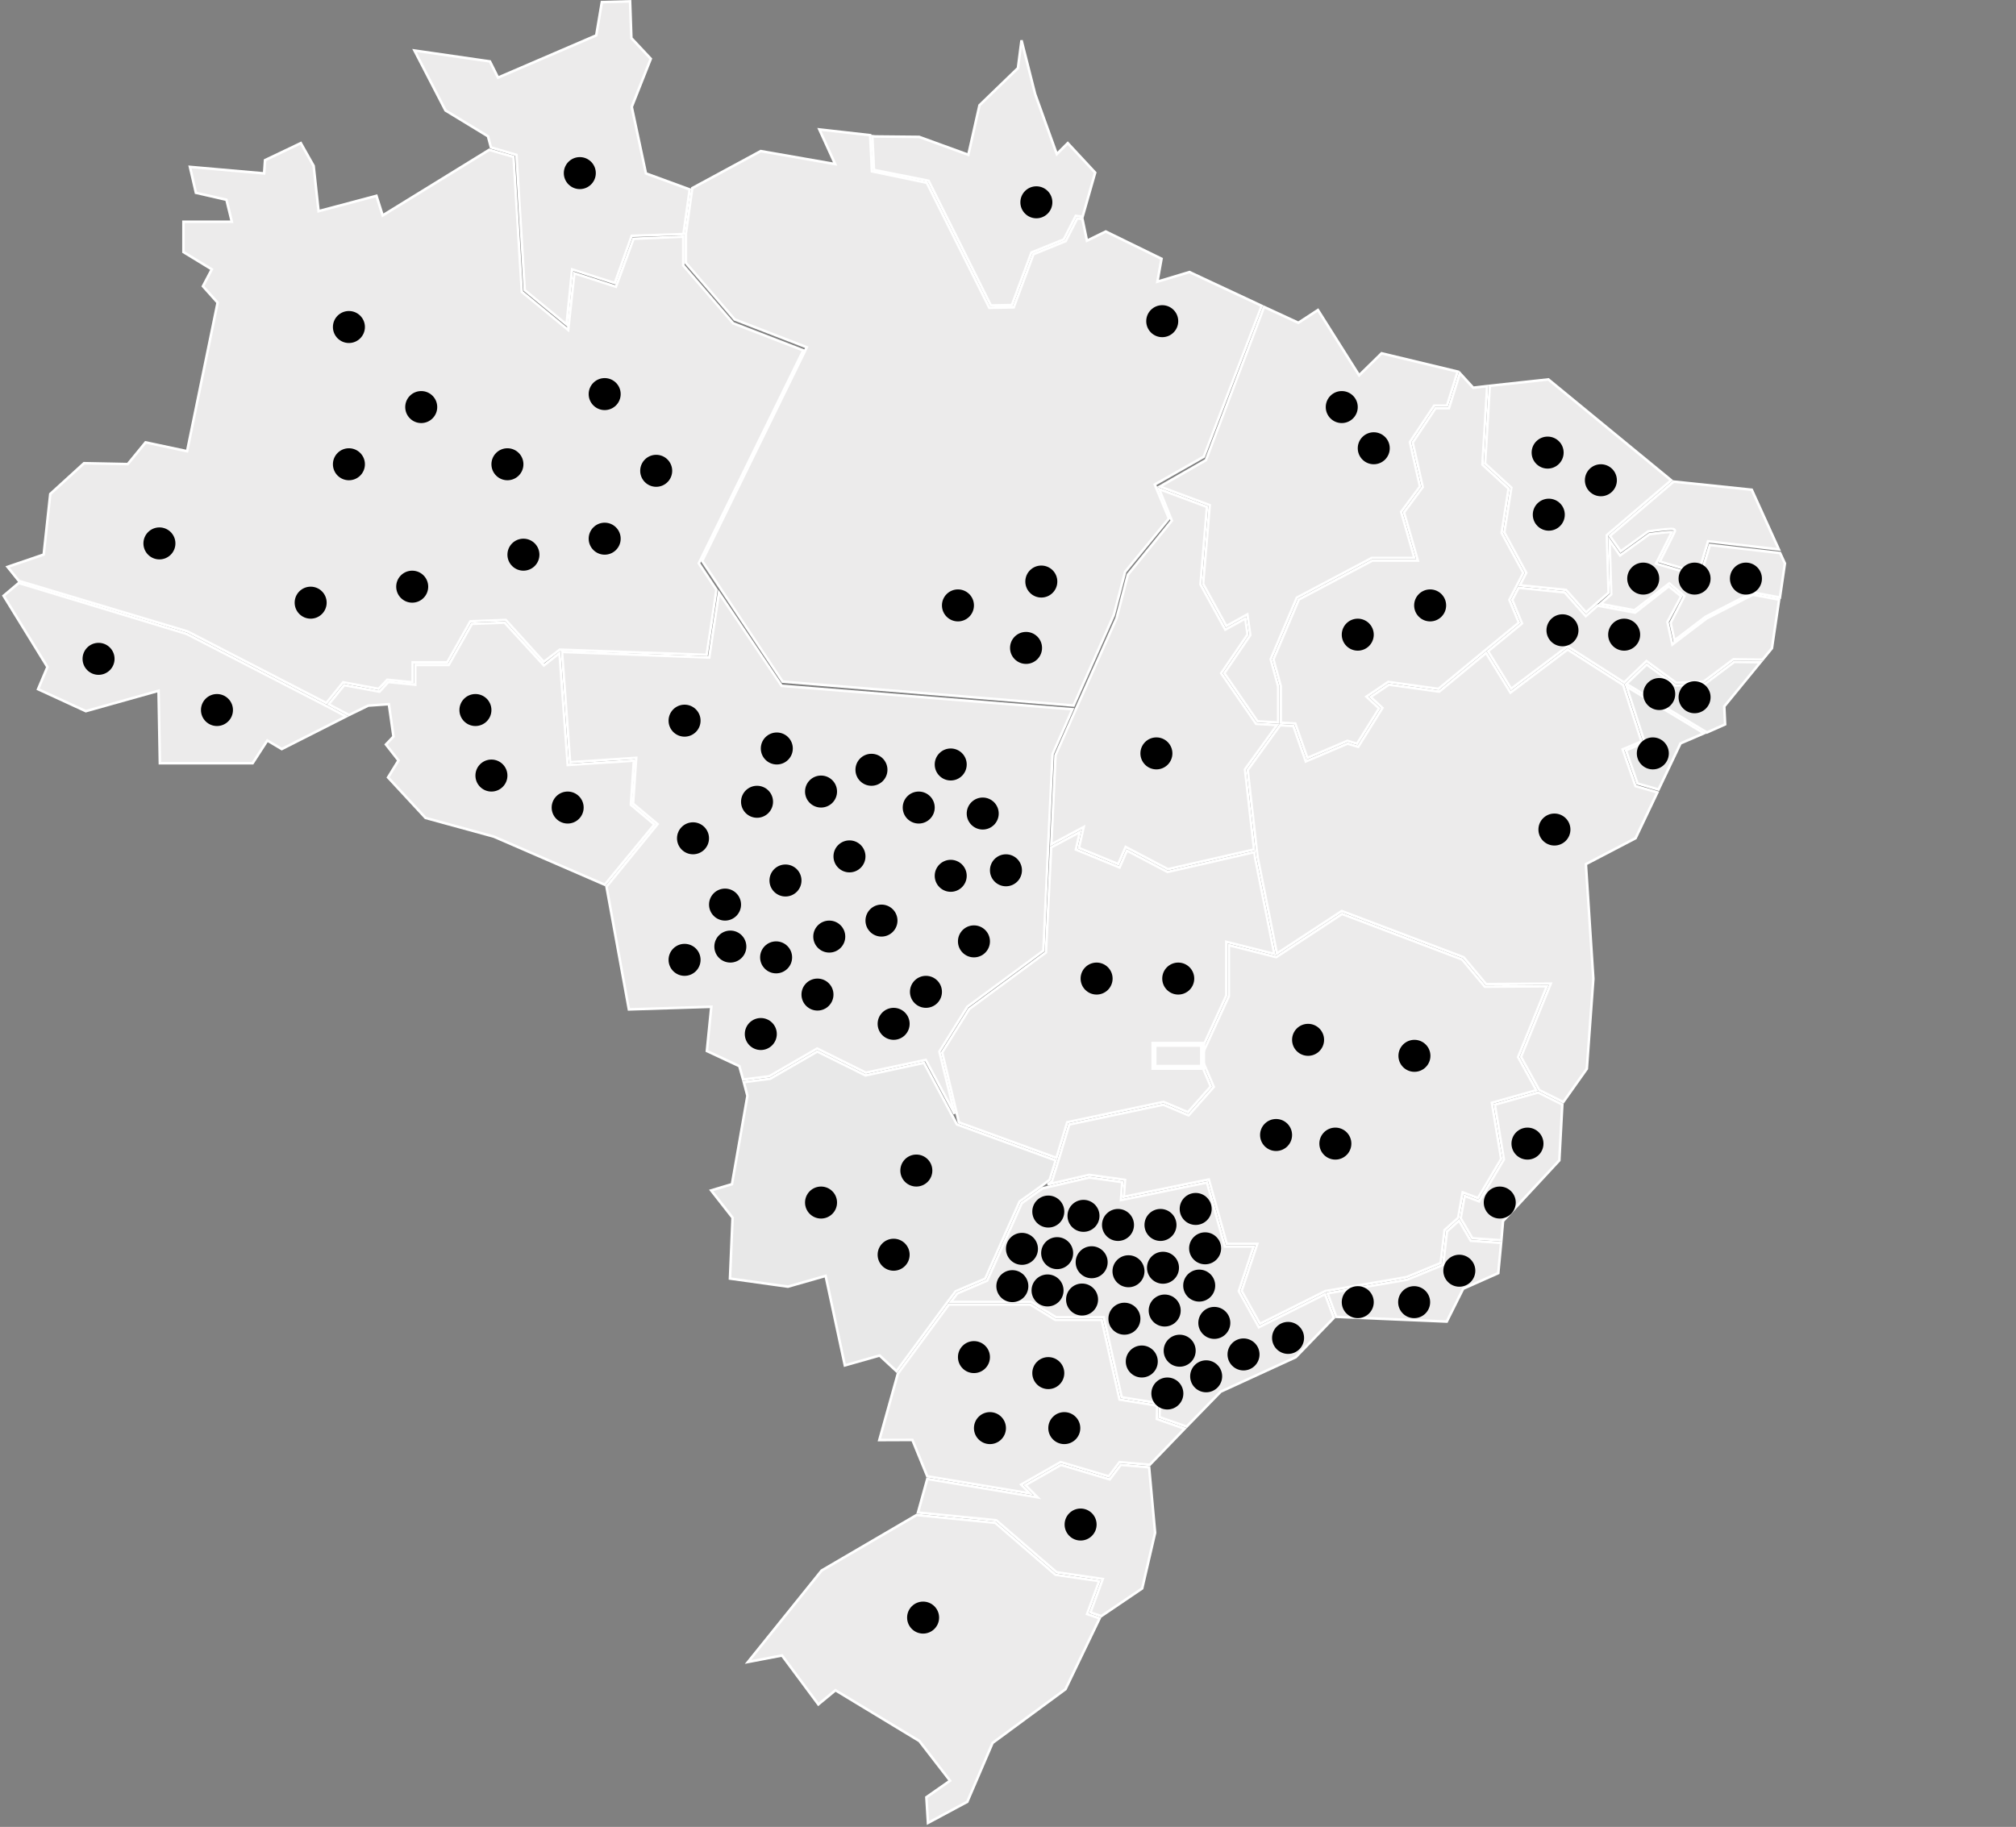 <svg xmlns="http://www.w3.org/2000/svg" width="630.0" height="571.0" viewBox="0.0 0.0 630.0 571.0" fill="none">
<rect x="0.0" y="0.0" width="630.0" height="571.0" fill="#808080" stroke="none"/>
<g clip-path="url(#clip0_8535_25762)">
<path d="M400.24 214.461L400.226 214.409L397.943 206.082L405.882 187.372L428.855 175.205H443.064L442.918 174.695L438.743 160.147L444.491 152.391L444.601 152.243L444.561 152.065L441.46 138.313L448.612 127.581H452.784L452.872 127.3L456.21 116.636L460.243 121.037L460.381 121.189L460.585 121.164L464.747 120.674L463.275 145.032L463.265 145.223L463.404 145.352L471.431 152.711L469.281 166.419L469.261 166.553L469.325 166.672L476.044 179.04L473.959 183.082L471.776 187.313L471.691 187.478L471.763 187.65L474.648 194.608L464.239 203.153L464.238 203.154L449.506 215.322L433.995 213.163L433.844 213.143L433.717 213.228L427.442 217.458L427.024 217.739L427.394 218.083L430.971 221.405L424.078 232.464L421.235 231.599L421.096 231.557L420.962 231.613L408.533 236.904L404.855 226.391L404.768 226.14L404.501 226.124L400.24 225.872V214.461Z" fill="#ECEBEB" stroke="white" stroke-width="0.8" />
<path d="M522.472 166.273C522.319 166.592 522.076 167.096 521.769 167.716C521.296 168.668 520.69 169.875 520.094 171.06C519.497 172.245 518.91 173.409 518.471 174.277C518.251 174.71 518.069 175.069 517.941 175.321C517.878 175.446 517.828 175.546 517.794 175.613C517.777 175.646 517.764 175.672 517.755 175.689C517.751 175.697 517.747 175.704 517.745 175.708C517.744 175.711 517.743 175.712 517.742 175.713V175.715L517.524 176.144L517.985 176.28L530.943 180.101L531.323 180.212L531.438 179.833L534.342 170.327L556.294 172.856L557.786 176.091L556.227 186.752L547.907 185.192L547.772 185.166L547.65 185.229L533.056 192.735L533.024 192.75L532.997 192.772L523.266 200.17L522.066 194.646L526.229 186.587L526.375 186.303L526.13 186.097L521.902 182.549L521.655 182.342L521.4 182.539L510.767 190.752L500.147 188.752L503.361 185.883L503.5 185.759L503.494 185.573L502.989 168.899L506.04 173.26L506.273 173.593L506.603 173.355L515.39 166.997C515.448 166.989 515.532 166.977 515.638 166.961C515.856 166.929 516.168 166.883 516.542 166.831C517.29 166.727 518.285 166.596 519.269 166.486C520.255 166.375 521.222 166.287 521.92 166.268C522.142 166.262 522.327 166.265 522.472 166.273Z" fill="#ECEBEB" stroke="white" stroke-width="0.8" />
<path d="M547.428 153.071L555.906 171.733L534.103 169.221L533.771 169.183L533.674 169.504L530.787 179.084L518.673 175.512C518.799 175.262 518.975 174.915 519.185 174.501C519.624 173.633 520.212 172.469 520.809 171.283C521.405 170.097 522.011 168.889 522.484 167.935C522.952 166.993 523.304 166.273 523.38 166.083C523.42 165.982 523.434 165.854 523.381 165.724C523.332 165.606 523.247 165.534 523.184 165.493C523.067 165.417 522.925 165.385 522.817 165.367C522.584 165.329 522.26 165.322 521.898 165.332C521.164 165.352 520.17 165.443 519.179 165.555C518.185 165.666 517.184 165.798 516.432 165.903C516.056 165.955 515.742 166.001 515.521 166.033C515.411 166.049 515.324 166.062 515.265 166.071C515.235 166.076 515.213 166.08 515.197 166.082C515.19 166.083 515.184 166.083 515.18 166.084C515.178 166.084 515.176 166.085 515.175 166.085H515.174L515.078 166.099L514.999 166.156L506.462 172.332L503.085 167.504L523.002 150.52L547.428 153.071Z" fill="#ECEBEB" stroke="white" stroke-width="0.8" />
<path d="M522.248 150.11L502.289 167.131L502.143 167.256L502.148 167.448L502.688 185.269L498.877 188.557L498.873 188.56L495.626 191.434L489.48 184.501L489.377 184.384L489.222 184.368L474.938 182.926L476.852 179.218L476.949 179.03L476.848 178.844L470.092 166.406L472.254 152.624L472.287 152.412L472.129 152.267L464.085 144.89L465.554 120.581L483.873 118.589L522.248 150.11Z" fill="#ECEBEB" stroke="white" stroke-width="0.8" />
<path d="M271.925 42.252C272.055 44.564 272.185 47.235 272.282 49.365C272.333 50.482 272.375 51.45 272.405 52.139C272.42 52.483 272.432 52.757 272.44 52.946C272.444 53.04 272.447 53.112 272.449 53.161C272.45 53.186 272.452 53.205 272.452 53.217V53.236L272.466 53.547L272.771 53.611L289.63 57.118L309.05 95.973L309.162 96.199L309.415 96.195L316.508 96.058L316.78 96.053L316.875 95.797L322.951 79.45L332.882 75.423L333.021 75.367L333.088 75.235L336.643 68.251L338.263 68.454L339.569 74.725L339.674 75.229L340.136 75.003L345.552 72.359L362.974 80.873L361.8 87.4L361.685 88.041L362.309 87.854L371.71 85.031L394.286 95.589L376.193 142.732L361.178 151.259L360.87 151.433L361.006 151.76L365.278 162.044L351.654 178.645L351.599 178.712L351.577 178.797L348.038 192.276L335.482 220.505L244.57 213.039L224.764 183.316L219.435 175.32L251.934 108.934L252.125 108.542L251.718 108.385L229.578 99.823L214.328 82.136V73.033L216.342 58.796L237.729 47.223L260.234 51.156L260.982 51.287L260.668 50.597L256.049 40.459L271.925 42.252Z" fill="#ECEBEB" stroke="white" stroke-width="0.8" />
<path d="M197.297 11.749L197.303 11.899L197.405 12.009L203.369 18.373L197.462 33.285L197.417 33.398L197.442 33.516L201.807 53.984L201.854 54.201L202.061 54.277L215.533 59.215L213.578 73.162L197.684 73.697L197.412 73.707L197.32 73.963L192.131 88.473L179.269 84.36L178.799 84.21L178.749 84.701L177.051 101.425L163.985 90.683L161.405 48.691L161.388 48.411L161.118 48.332L153.422 46.075L152.526 42.744L152.484 42.59L152.348 42.507L139.213 34.513L129.528 15.791L153.104 19.197L155.465 23.923L155.634 24.261L155.98 24.111L186.125 11.148L186.325 11.062L186.361 10.847L188.08 0.663L196.901 0.41L197.297 11.749Z" fill="#ECEBEB" stroke="white" stroke-width="0.8" />
<path d="M323.479 29.385L323.483 29.404L323.49 29.422L330.037 47.572L330.251 48.164L330.696 47.719L333.676 44.737L342.242 53.956L338.307 67.738L336.465 67.508L336.186 67.473L336.059 67.723L332.442 74.823L322.488 78.861L322.325 78.926L322.264 79.091L316.221 95.347L309.652 95.474L290.261 56.673L290.173 56.498L289.98 56.459L273.103 53.109C273.095 52.921 273.084 52.655 273.069 52.325C273.039 51.636 272.996 50.668 272.945 49.55C272.85 47.459 272.722 44.844 272.595 42.558L273.495 42.649L273.513 42.651H273.531L287.237 42.786L302.179 48.221L302.605 48.376L302.705 47.933L306.089 32.902L318.006 21.387L318.107 21.29L318.125 21.15L319.221 12.594L323.479 29.385Z" fill="#ECEBEB" stroke="white" stroke-width="0.8" />
<path d="M405.538 100.797L405.739 100.89L405.925 100.769L411.857 96.897L424.464 116.886L424.728 117.305L425.082 116.958L431.743 110.427L455.527 116.142L452.197 126.78H448.185L448.066 126.958L440.7 138.011L440.605 138.154L440.644 138.322L443.739 152.062L437.984 159.829L437.866 159.988L437.921 160.177L442.003 174.405H428.658L428.57 174.451L405.383 186.733L405.257 186.799L405.201 186.93L397.154 205.898L397.1 206.026L397.137 206.16L399.44 214.566V225.825L392.966 225.452L382.594 210.418L390.623 198.637L390.711 198.509L390.688 198.356L389.87 192.624L389.788 192.05L389.281 192.331L383.221 195.684L375.97 182.495L378.007 158.19L378.031 157.888L377.748 157.782L362.451 152.076L376.716 143.903L376.84 143.831L376.891 143.698L395.015 95.928L405.538 100.797Z" fill="#ECEBEB" stroke="white" stroke-width="0.8" />
<path d="M456.889 299.865L463.914 308.246L464.035 308.39L464.223 308.388L483.402 308.257L474.489 330.218L474.417 330.394L474.509 330.561L480.13 340.763L466.567 344.584L466.223 344.681L466.281 345.034L469.121 362.22L461.864 374.496L457.543 372.843L457.092 372.67L457.007 373.146L455.666 380.653L451.54 384.382L451.429 384.483L451.411 384.632L450.211 394.769L439.556 399.166L414.23 403.525L414.172 403.535L414.119 403.562L393.729 413.761L387.998 403.47L392.718 389.308L392.893 388.782H383.366L377.855 369.015L377.756 368.656L377.391 368.73L351.174 374.083L351.544 369.152L351.572 368.778L351.2 368.726L340.425 367.225L340.352 367.215L340.279 367.232L327.394 370.216L328.606 369.306L328.71 369.228L328.748 369.105L330.795 362.555L330.796 362.552L334.138 351.451L363.519 345.25L371.177 348.476L371.441 348.588L371.632 348.373L379.134 339.913L379.302 339.723L379.202 339.49L375.315 330.372L383.972 311.43L384.009 311.35V295.401L398.65 299.097L398.821 299.14L398.968 299.044L419.393 285.645L456.889 299.865Z" fill="#ECEBEB" stroke="white" stroke-width="0.8" />
<path d="M525.365 186.369L521.156 194.266L521.087 194.396L521.118 194.539L522.482 200.817L522.615 201.43L523.115 201.05L533.315 193.293L547.759 185.866L555.975 187.408L553.729 202.609L550.784 206.197L541.839 206.063L541.702 206.061L541.593 206.143L532.416 213.028L523.812 213.425L514.789 206.823L514.518 206.624L514.275 206.857L507.546 213.325L490.08 202.168L489.846 202.019L489.623 202.186L472.242 215.293L465.018 203.548L475.387 195.036L475.616 194.848L475.503 194.575L472.572 187.513L474.545 183.69L488.986 185.148L495.294 192.264L495.559 192.563L495.858 192.298L499.258 189.288L510.797 191.436L510.975 191.469L511.116 191.358L521.504 183.231L525.365 186.369Z" fill="#ECEBEB" stroke="white" stroke-width="0.8" />
<path d="M377.184 158.425L375.163 182.55L375.153 182.67L375.211 182.775L382.713 196.422L382.906 196.772L383.257 196.579L389.159 193.31L389.874 198.314L381.778 210.195L381.624 210.422L381.779 210.647L392.419 226.067L392.529 226.228L392.725 226.239L399.088 226.606L389.15 240.344L389.06 240.469L389.077 240.623L391.9 265.511L364.978 271.677L352.151 264.923L351.77 264.722L351.598 265.117L349.436 270.08L337.152 265.035L338.442 259.361L338.636 258.507L337.863 258.92L328.527 263.909L329.854 236.031L336.235 221.635L336.234 221.635L348.92 193.253L348.934 193.222L348.941 193.19L352.466 179.627L366.052 162.912L366.2 162.729L366.112 162.51L362.222 152.844L377.184 158.425Z" fill="#ECEBEB" stroke="white" stroke-width="0.8" />
<path d="M336.297 265.189L336.222 265.519L336.535 265.647L349.493 270.969L349.855 271.117L350.012 270.759L352.157 265.831L364.735 272.453L364.866 272.523L365.011 272.49L391.996 266.312L392.214 268.056L392.216 268.071L392.219 268.084L398.231 298.166L383.706 294.501L383.208 294.375V311.176L374.515 330.201L374.441 330.363L374.511 330.525L378.367 339.571L371.223 347.627L363.713 344.464L363.598 344.415L363.476 344.442L333.74 350.718L333.508 350.768L333.439 350.994L330.151 361.914L299.652 350.807L294.422 328.937L302.886 315.36L326.694 297.803L326.848 297.691L326.856 297.501L328.481 264.84L337.467 260.037L336.297 265.189Z" fill="#ECEBEB" stroke="white" stroke-width="0.8" />
<rect x="360.6" y="326.4" width="15.2" height="7.2" fill="#ECEBEB" stroke="white" stroke-width="1.6" />
<path d="M488.223 345.209L487.289 362.679L469.793 381.541L469.699 381.642L469.688 381.779L469.176 387.663L460.096 387.024L456.456 380.782L457.709 373.763L461.896 375.364L462.211 375.485L462.383 375.194L469.885 362.503L469.959 362.378L469.936 362.235L467.129 345.257L480.685 341.438L488.223 345.209Z" fill="#ECEBEB" stroke="white" stroke-width="0.8" />
<path d="M459.511 387.61L459.617 387.793L459.828 387.807L469.104 388.46L468.209 397.918L457.375 402.735L457.244 402.794L457.18 402.922L452.111 413.06L417.582 411.582L414.842 404.232L439.737 399.947L439.78 399.94L439.821 399.922L450.733 395.42L450.951 395.33L450.979 395.097L452.188 384.874L455.939 381.485L459.511 387.61Z" fill="#ECEBEB" stroke="white" stroke-width="0.8" />
<path d="M350.719 369.466L350.338 374.551L350.299 375.078L350.816 374.973L377.186 369.588L382.678 389.289L382.76 389.582H391.783L387.186 403.384L387.13 403.551L387.215 403.704L393.217 414.485L393.402 414.82L393.745 414.649L414.079 404.476L416.836 411.873L404.924 424.193L381.532 434.942L381.465 434.973L381.413 435.026L370.815 445.897L362.33 442.939L362.458 439.002L362.469 438.651L362.121 438.595L350.521 436.727L344.989 412.02L344.919 411.707H329.981L322.303 406.991L322.206 406.931H297.119L299.159 404.245L308.337 400.33L308.481 400.269L308.546 400.125L319.276 376.071L325.809 371.404L340.388 368.028L350.719 369.466Z" fill="#ECEBEB" stroke="white" stroke-width="0.8" />
<path d="M321.98 407.731L329.658 412.448L329.755 412.507H344.278L349.801 437.167L349.86 437.431L350.128 437.474L361.646 439.328L361.521 443.207L361.513 443.501L361.79 443.598L370.201 446.53L359.311 457.815L350.09 457.013L349.869 456.994L349.736 457.17L346.493 461.452L331.618 457.028L331.455 456.979L331.307 457.064L319.576 463.751L319.121 464.01L319.491 464.381L321.882 466.772L289.778 461.42L285.227 450.301L285.124 450.051L284.854 450.052L274.788 450.093L280.583 429.343L296.516 407.731H321.98Z" fill="#ECEBEB" stroke="white" stroke-width="0.8" />
<path d="M550.136 206.986L538.931 220.674L538.833 220.793L538.841 220.946L539.1 226.403L533.402 228.938L508.249 213.758L514.586 207.666L523.454 214.154L523.568 214.237L523.709 214.232L532.575 213.822L532.698 213.817L532.797 213.742L541.962 206.865L550.136 206.986Z" fill="#E8E8E8" stroke="white" stroke-width="0.8" />
<path d="M507.26 214.091L512.968 231.754L507.441 234.068L507.095 234.214L507.219 234.569L511.038 245.486L511.106 245.681L511.305 245.738L517.944 247.654L511.111 261.982L495.817 269.971L495.586 270.092L495.604 270.352L497.92 305.938L495.884 334.05L488.509 344.458L481.016 340.71L475.303 330.342L484.37 308.003L484.595 307.448L483.996 307.452L464.406 307.587L457.436 299.271L457.368 299.191L457.271 299.154L419.488 284.826L419.297 284.754L419.127 284.866L399.025 298.05L393.007 267.943L392.735 265.773L389.889 240.686L400.036 226.662L404.188 226.905L407.92 237.571L408.062 237.974L408.454 237.807L421.143 232.405L424.14 233.319L424.434 233.408L424.596 233.147L431.825 221.549L432 221.268L431.758 221.044L428.308 217.839L434.037 213.975L449.571 216.138L449.746 216.163L449.882 216.051L464.394 204.062L471.792 216.089L472.022 216.463L472.373 216.198L489.883 202.992L507.26 214.091Z" fill="#ECEBEB" stroke="white" stroke-width="0.8" />
<path d="M532.503 229.186L525.306 232.29L525.168 232.35L525.103 232.485L518.292 246.779L511.724 244.884L508.098 234.518L513.615 232.207L513.954 232.066L513.842 231.716L508.306 214.585L532.503 229.186Z" fill="#E8E8E8" stroke="white" stroke-width="0.8" />
<path d="M270.356 336.048L270.481 336.11L270.618 336.081L288.736 332.187L298.961 351.299L299.033 351.434L299.177 351.485L329.917 362.681L328.023 368.743L325.406 370.707L318.723 375.484L318.635 375.547L318.59 375.646L307.878 399.656L298.748 403.552L298.65 403.593L298.586 403.678L295.995 407.089L295.991 407.094L280.161 428.567L275.034 423.822L274.869 423.669L274.652 423.731L264.015 426.752L258.104 399.196L258.014 398.777L257.603 398.896L246.224 402.147L228.119 399.616L228.923 380.738L228.929 380.591L228.838 380.475L222.242 372.066L228.501 370.188L228.738 370.117L228.78 369.874L233.555 342.582L233.569 342.495L233.547 342.41L232.436 338.212L240.576 337.179L240.656 337.168L240.727 337.128L255.408 328.638L270.356 336.048Z" fill="#E8E8E8" stroke="white" stroke-width="0.8" />
<path d="M169.713 207.688L169.964 207.962L170.256 207.732L174.847 204.105L177.384 238.696L177.413 239.093L177.809 239.066L198.085 237.731L197.161 251.331L197.147 251.534L197.304 251.665L204.501 257.688L188.985 276.525L154.345 261.498L154.318 261.487L154.291 261.479L132.987 255.643L121.268 242.984L124.382 237.922L124.528 237.685L124.356 237.466L120.613 232.688L122.831 230.346L122.964 230.205L122.937 230.014L121.573 220.462L121.521 220.094L121.149 220.119L115.148 220.528L115.07 220.534L115 220.568L109.044 223.48L102.698 220.119L107.561 214.132L118.376 216.136L118.595 216.176L118.745 216.011L121.337 213.157L129.321 213.957L129.761 214.001V207.818H140.233L140.349 207.614L147.468 194.982L157.697 194.588L169.713 207.688Z" fill="#ECEBEB" stroke="white" stroke-width="0.8" />
<path d="M58.281 198.102L101.894 220.598V220.599L108.167 223.922L88.046 234.117L83.871 231.637L83.54 231.441L83.331 231.764L78.948 238.54H49.96L49.558 216.417L49.548 215.9L49.05 216.039L26.821 222.277L11.894 215.405L14.744 208.665L14.824 208.476L14.717 208.3L1.12 186.214L5.873 182.209L58.281 198.102Z" fill="#ECEBEB" stroke="white" stroke-width="0.8" />
<path d="M244.149 214.192L244.257 214.351L244.449 214.367L335.138 221.69L328.956 235.64L328.926 235.708L328.922 235.783L327.558 264.439V264.44L326.065 297.135L302.35 314.626L302.288 314.671L302.248 314.737L293.654 328.519L293.565 328.661L293.605 328.826L298.313 348.138L289.437 331.544L289.295 331.279L289 331.341L270.587 335.27L255.571 327.827L255.379 327.731L255.193 327.838L240.393 336.395L232.224 337.433L231.09 333.399L231.04 333.222L230.874 333.144L220.9 328.488L222.237 315.124L222.282 314.67L221.826 314.685L196.527 315.492L189.529 277.121L205.235 257.888L205.485 257.582L205.183 257.328L197.836 251.181L198.777 237.329L198.809 236.873L198.352 236.904L178.151 238.242L175.622 203.741L221.278 205.498L221.638 205.512L221.689 205.156V205.154C221.69 205.152 221.69 205.15 221.69 205.147C221.691 205.141 221.693 205.131 221.694 205.119C221.698 205.094 221.704 205.056 221.711 205.007C221.725 204.909 221.746 204.765 221.773 204.578C221.828 204.205 221.908 203.662 222.007 202.988C222.205 201.638 222.482 199.758 222.797 197.635C223.375 193.745 224.082 189.04 224.668 185.289L244.149 214.192Z" fill="#ECEBEB" stroke="white" stroke-width="0.8" />
<path d="M359.099 458.599L360.972 479.08L356.93 496.467L344.131 505.138L340.75 503.972L344.429 493.985L344.6 493.522L344.111 493.451L330.177 491.42L311.442 475.258L311.347 475.175L311.221 475.162L286.868 472.752L289.782 462.232L322.982 467.768L324.213 467.973L323.331 467.09L320.428 464.185L331.554 457.843L346.531 462.298L346.797 462.377L346.964 462.156L350.24 457.828L359.099 458.599Z" fill="#ECEBEB" stroke="white" stroke-width="0.8" />
<path d="M311.016 475.946L329.743 492.103L329.832 492.179L329.947 492.195L343.508 494.171L339.859 504.079L339.718 504.462L340.104 504.596L343.635 505.812L332.961 527.971L310.263 544.696L310.175 544.761L310.132 544.86L302.275 563.153L289.99 569.752L289.498 561.729L296.543 556.809L296.887 556.568L296.631 556.236L287.355 544.229L287.31 544.169L287.246 544.131L261.33 528.438L261.087 528.291L260.868 528.472L255.736 532.706L244.53 517.625L244.381 517.423L244.135 517.471L233.746 519.449L256.75 490.88L286.446 473.516L311.016 475.946Z" fill="#ECEBEB" stroke="white" stroke-width="0.8" />
<path d="M98.01 51.843L99.501 65.544L99.552 66.007L100.001 65.887L117.638 61.208L119.432 66.85L119.587 67.338L120.022 67.069L152.88 46.829L160.486 49.021L163.062 91.043L163.072 91.217L163.207 91.327L176.983 102.653L177.555 103.123L177.635 102.388L179.49 85.409L192.118 89.488L192.484 89.606L192.616 89.246L197.979 74.622L213.528 73.968V82.979L213.626 83.092L229.039 100.969L229.104 101.044L229.197 101.08L251.023 109.518L218.479 175.856L218.379 176.063L218.506 176.255L223.877 184.314C223.333 188.184 222.561 193.323 221.922 197.516C221.598 199.639 221.308 201.52 221.1 202.869C220.995 203.544 220.911 204.086 220.853 204.459C220.839 204.543 220.828 204.619 220.817 204.685L175.069 203.061L174.926 203.056L174.812 203.143L169.921 206.877L158.165 193.913L158.039 193.774L157.854 193.782L147.214 194.191L146.99 194.2L146.881 194.394L139.766 207.018H128.961V213.253L121.217 212.478L121.022 212.459L120.888 212.601L118.309 215.309L107.474 213.302L107.24 213.259L107.09 213.443L101.976 219.74L58.617 197.374L58.584 197.357L58.549 197.347L5.881 181.553L2.36 177.182L13.415 173.409L13.655 173.327L13.683 173.073L15.712 154.393L26.258 144.777L39.739 145.047L39.933 145.051L40.057 144.9L45.493 138.265L58.077 140.944L58.472 141.028L58.553 140.634L67.964 94.783L68.005 94.586L67.87 94.436L63.418 89.458L66.017 84.519L66.191 84.186L65.871 83.99L57.333 78.785V69.312H72.446L72.325 68.817L70.825 62.677L70.767 62.437L70.525 62.382L61.222 60.254L59.355 52.164L82.132 54.163L82.538 54.199L82.566 53.793L82.822 50.068L94.004 44.734L98.01 51.843Z" fill="#ECEBEB" stroke="white" stroke-width="0.8" />
<circle cx="30.8" cy="205.92" r="5" fill="black" />
<circle cx="67.8" cy="221.92" r="5" fill="black" />
<circle cx="49.818" cy="169.843" r="5" fill="black" />
<circle cx="97.081" cy="188.366" r="5" fill="black" />
<circle cx="128.815" cy="183.366" r="5" fill="black" />
<circle cx="109.037" cy="145.105" r="5" fill="black" />
<circle cx="109.037" cy="102.208" r="5" fill="black" />
<circle cx="131.633" cy="127.229" r="5" fill="black" />
<circle cx="158.571" cy="145.105" r="5" fill="black" />
<circle cx="163.571" cy="173.366" r="5" fill="black" />
<circle cx="188.962" cy="168.366" r="5" fill="black" />
<circle cx="205.062" cy="147.152" r="5" fill="black" />
<circle cx="188.962" cy="123.174" r="5" fill="black" />
<circle cx="181.19" cy="54.104" r="5" fill="black" />
<circle cx="323.866" cy="63.23" r="5" fill="black" />
<circle cx="148.571" cy="221.92" r="5" fill="black" />
<circle cx="153.571" cy="242.401" r="5" fill="black" />
<circle cx="177.395" cy="252.401" r="5" fill="black" />
<circle cx="299.36" cy="189.22" r="5" fill="black" />
<circle cx="325.413" cy="181.764" r="5" fill="black" />
<circle cx="320.639" cy="202.506" r="5" fill="black" />
<circle cx="363.2" cy="100.385" r="5" fill="black" />
<circle cx="419.299" cy="127.229" r="5" fill="black" />
<circle cx="429.299" cy="140.105" r="5" fill="black" />
<circle cx="424.299" cy="198.366" r="5" fill="black" />
<circle cx="446.92" cy="189.22" r="5" fill="black" />
<circle cx="483.637" cy="141.459" r="5" fill="black" />
<circle cx="500.275" cy="150.105" r="5" fill="black" />
<circle cx="483.998" cy="160.865" r="5" fill="black" />
<circle cx="513.508" cy="180.843" r="5" fill="black" />
<circle cx="529.556" cy="180.843" r="5" fill="black" />
<circle cx="545.604" cy="180.843" r="5" fill="black" />
<circle cx="488.273" cy="196.998" r="5" fill="black" />
<circle cx="507.549" cy="198.366" r="5" fill="black" />
<circle cx="518.508" cy="216.92" r="5" fill="black" />
<circle cx="529.556" cy="217.926" r="5" fill="black" />
<circle cx="516.508" cy="235.474" r="5" fill="black" />
<circle cx="485.758" cy="259.273" r="5" fill="black" />
<circle cx="361.376" cy="235.474" r="5" fill="black" />
<circle cx="342.689" cy="305.854" r="5" fill="black" />
<circle cx="368.2" cy="305.854" r="5" fill="black" />
<circle cx="408.775" cy="325" r="5" fill="black" />
<circle cx="442.009" cy="330" r="5" fill="black" />
<circle cx="398.775" cy="354.745" r="5" fill="black" />
<circle cx="417.3" cy="357.436" r="5" fill="black" />
<circle cx="477.337" cy="357.436" r="5" fill="black" />
<circle cx="468.675" cy="375.858" r="5" fill="black" />
<circle cx="456.037" cy="397.165" r="5" fill="black" />
<circle cx="441.92" cy="406.99" r="5" fill="black" />
<circle cx="424.299" cy="406.99" r="5" fill="black" />
<circle cx="256.575" cy="375.858" r="5" fill="black" />
<circle cx="286.356" cy="365.858" r="5" fill="black" />
<circle cx="279.261" cy="392.165" r="5" fill="black" />
<circle cx="304.36" cy="424.165" r="5" fill="black" />
<circle cx="309.36" cy="446.359" r="5" fill="black" />
<circle cx="327.592" cy="429.165" r="5" fill="black" />
<circle cx="332.592" cy="446.359" r="5" fill="black" />
<circle cx="337.689" cy="476.497" r="5" fill="black" />
<circle cx="288.471" cy="505.582" r="5" fill="black" />
<circle cx="237.752" cy="323.185" r="5" fill="black" />
<circle cx="255.461" cy="310.854" r="5" fill="black" />
<circle cx="279.261" cy="320" r="5" fill="black" />
<circle cx="289.36" cy="310" r="5" fill="black" />
<circle cx="304.36" cy="294.227" r="5" fill="black" />
<circle cx="314.36" cy="272.012" r="5" fill="black" />
<circle cx="307.1" cy="254.273" r="5" fill="black" />
<circle cx="297.1" cy="238.94" r="5" fill="black" />
<circle cx="287.1" cy="252.401" r="5" fill="black" />
<circle cx="272.328" cy="240.597" r="5" fill="black" />
<circle cx="256.575" cy="247.401" r="5" fill="black" />
<circle cx="242.752" cy="233.94" r="5" fill="black" />
<circle cx="236.575" cy="250.597" r="5" fill="black" />
<circle cx="213.928" cy="225.245" r="5" fill="black" />
<circle cx="216.566" cy="262.012" r="5" fill="black" />
<circle cx="213.928" cy="300" r="5" fill="black" />
<circle cx="228.232" cy="295.854" r="5" fill="black" />
<circle cx="242.536" cy="299.227" r="5" fill="black" />
<circle cx="226.575" cy="282.732" r="5" fill="black" />
<circle cx="245.461" cy="275.2" r="5" fill="black" />
<circle cx="259.145" cy="292.732" r="5" fill="black" />
<circle cx="275.461" cy="287.732" r="5" fill="black" />
<circle cx="265.461" cy="267.665" r="5" fill="black" />
<circle cx="297.1" cy="273.737" r="5" fill="black" />
<circle cx="316.36" cy="401.99" r="5" fill="black" />
<circle cx="327.36" cy="403.331" r="5" fill="black" />
<circle cx="338.145" cy="406.173" r="5" fill="black" />
<circle cx="319.36" cy="390.332" r="5" fill="black" />
<circle cx="330.36" cy="391.673" r="5" fill="black" />
<circle cx="341.145" cy="394.516" r="5" fill="black" />
<circle cx="327.592" cy="378.675" r="5" fill="black" />
<circle cx="338.592" cy="380.016" r="5" fill="black" />
<circle cx="349.376" cy="382.858" r="5" fill="black" />
<circle cx="373.65" cy="377.858" r="5" fill="black" />
<circle cx="376.6" cy="390.165" r="5" fill="black" />
<circle cx="362.65" cy="382.858" r="5" fill="black" />
<circle cx="363.435" cy="396.233" r="5" fill="black" />
<circle cx="352.65" cy="397.332" r="5" fill="black" />
<circle cx="351.376" cy="412.165" r="5" fill="black" />
<circle cx="356.807" cy="425.54" r="5" fill="black" />
<circle cx="363.968" cy="409.608" r="5" fill="black" />
<circle cx="374.752" cy="401.818" r="5" fill="black" />
<circle cx="364.8" cy="435.54" r="5" fill="black" />
<circle cx="368.65" cy="422.165" r="5" fill="black" />
<circle cx="379.474" cy="413.472" r="5" fill="black" />
<circle cx="376.924" cy="430.165" r="5" fill="black" />
<circle cx="388.6" cy="423.33" r="5" fill="black" />
<circle cx="402.521" cy="418.165" r="5" fill="black" />
</g>
<defs>
<clipPath id="clip0_8535_25762">
<rect width="629.6" height="570.4" fill="white" transform="translate(0.2)" />
</clipPath>
</defs>
</svg>